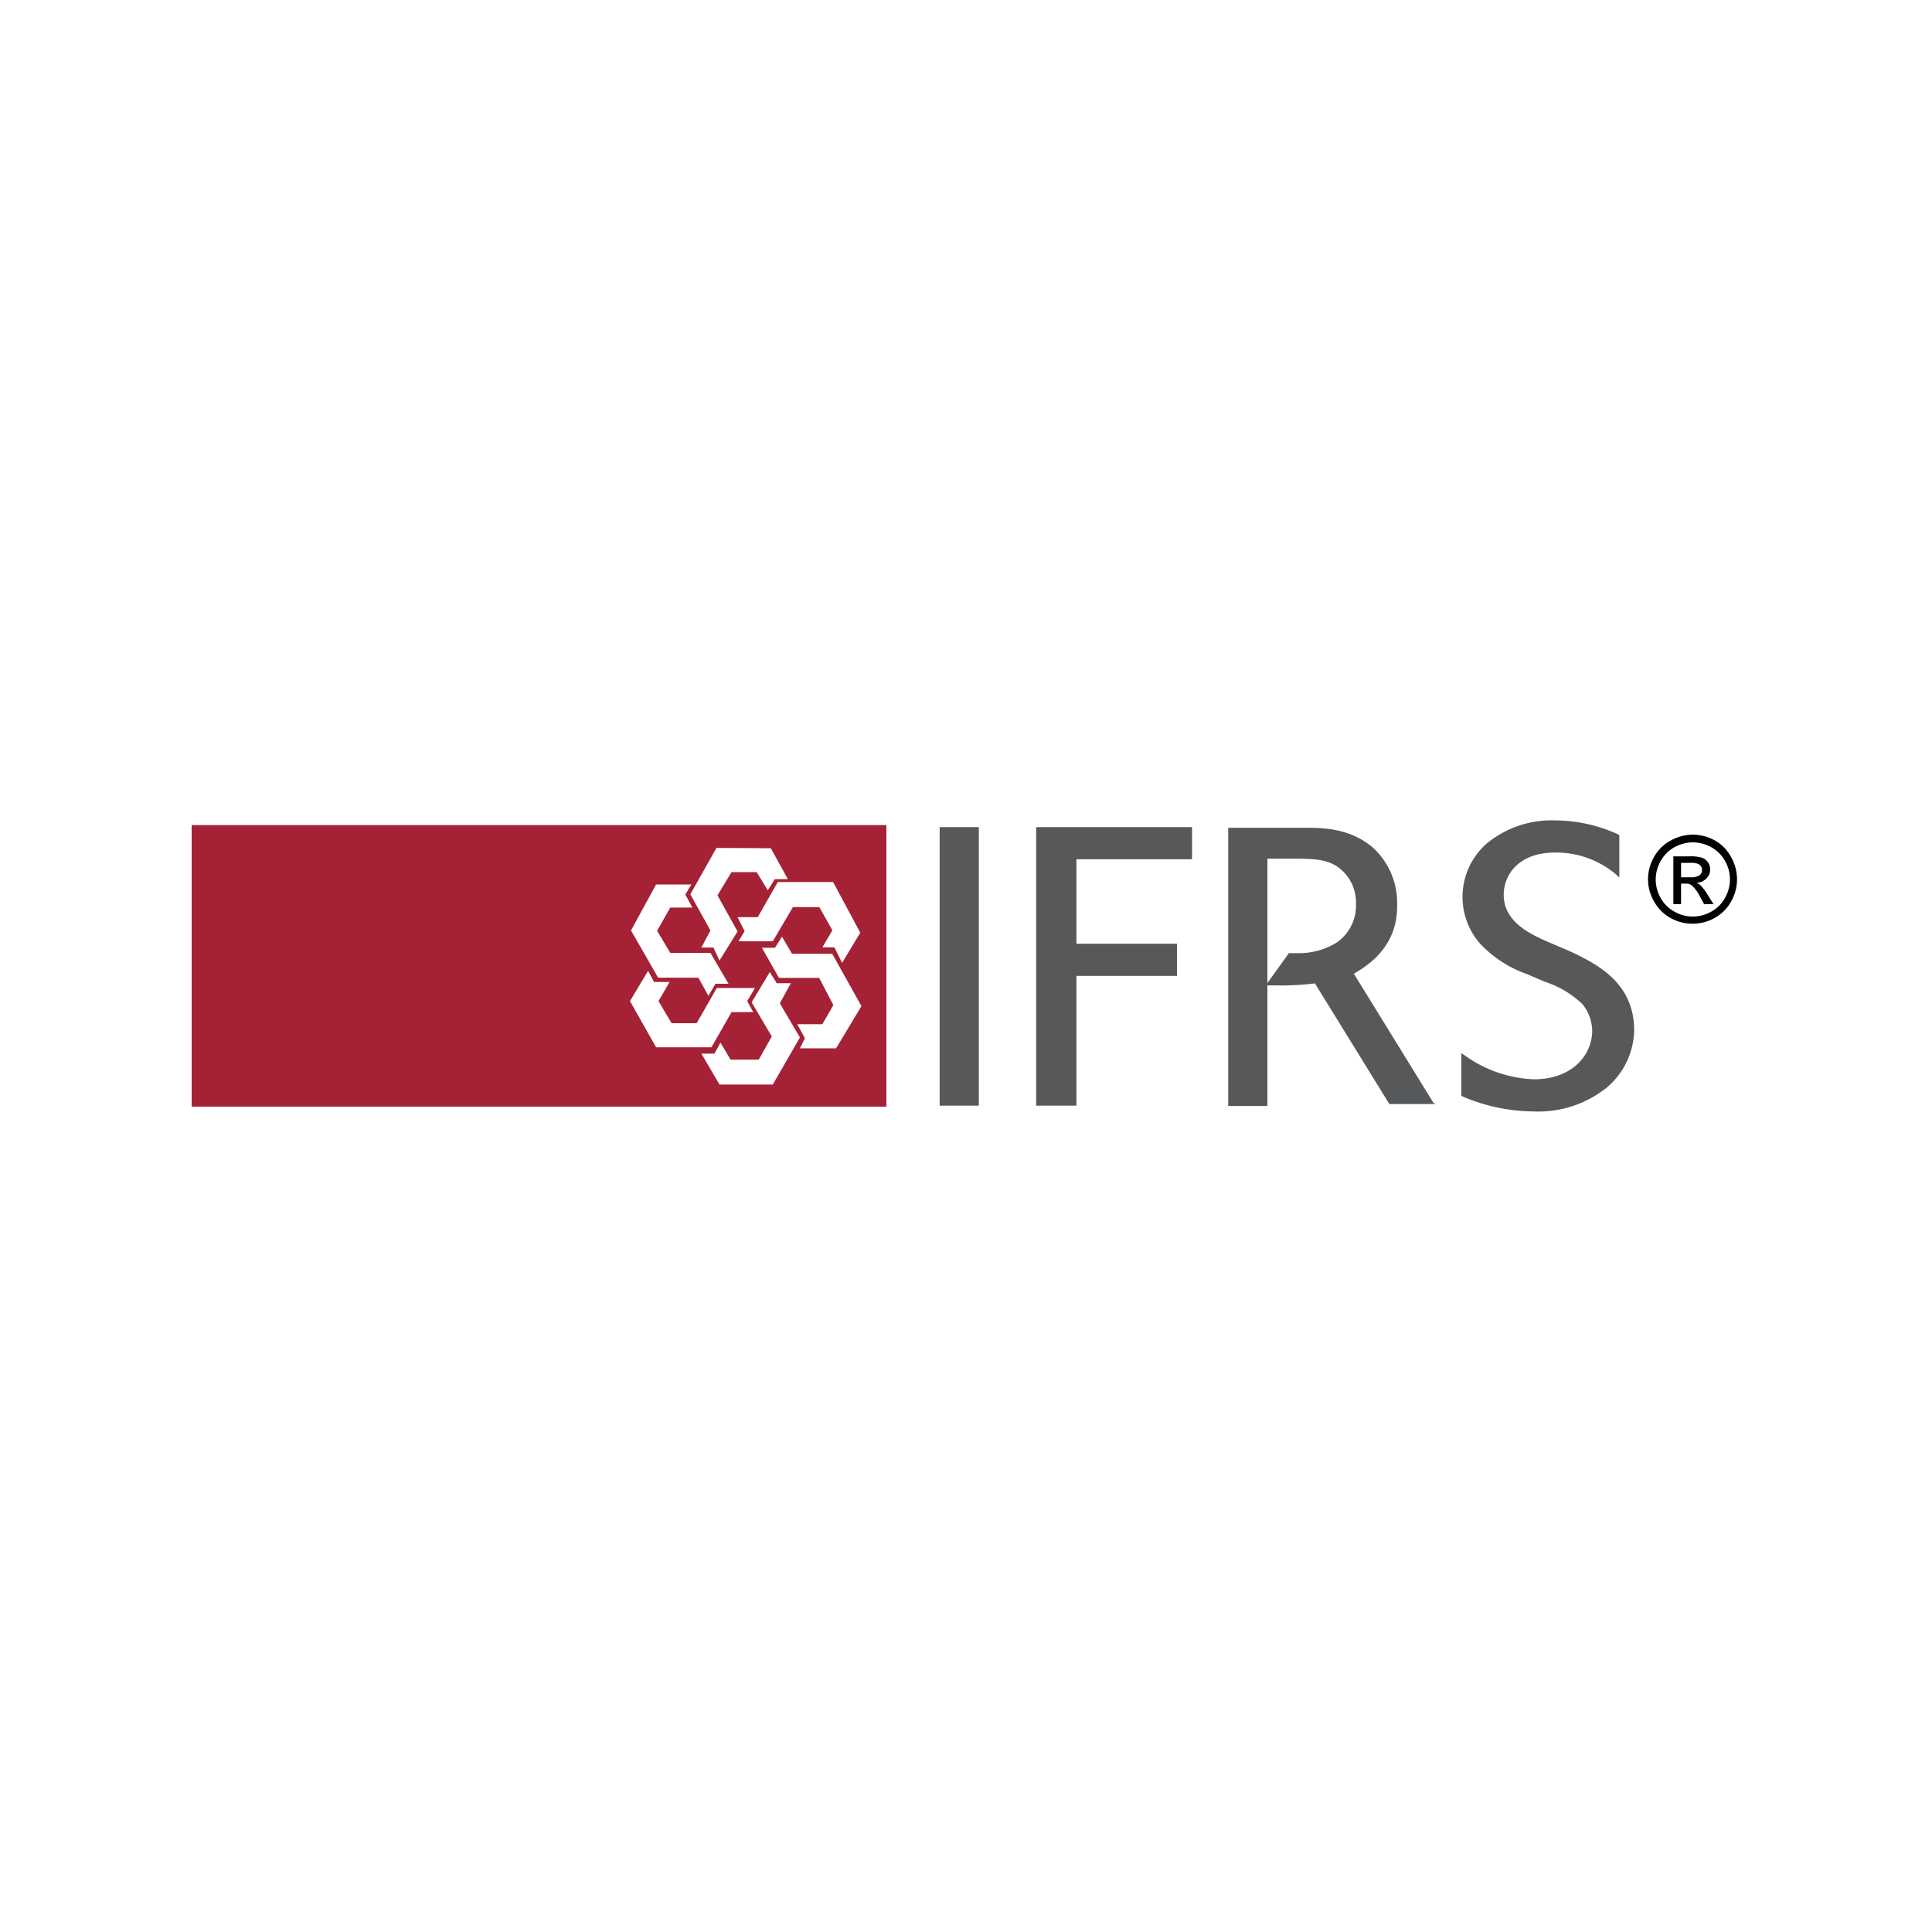 <svg id="Ebene_1" data-name="Ebene 1" xmlns="http://www.w3.org/2000/svg" viewBox="0 0 250 250">
  <defs>
    <style>
      .cls-1 {
        fill: #a52136;
      }

      .cls-2 {
        fill: #56585a;
      }

      .cls-3 {
        isolation: isolate;
      }

      .cls-4 {
        fill: #010101;
      }
    </style>
  </defs>
  <title>20191127_msg_Icons_Insurance_rot</title>
  <g>
    <g>
      <path class="cls-1" d="M24.8,106.77V143.2h89.9V106.77Zm86.52,13.92-2.35,3.9-1-2h-1.56l1.3-2.21-1.69-3H102.6l-2.6,4.42H95.57l.78-1.3-.91-1.82h2.61l2.6-4.55h7.15ZM99.74,109.76l2.21,4h-1.69l-.91,1.44-1.44-2.35H94.66l-1.82,3,2.6,4.68-2.34,3.77-.78-1.69H90.76l1.17-2.21-2.6-4.68,3.38-6ZM84.9,114.45h4.56l-.78,1.3.91,1.69H86.73l-1.7,3,1.7,2.86h5.2l2.34,4H92.58l-.91,1.56-1.3-2.35H85.16l-3.51-6.11Zm-3.38,15.09,2.34-3.91.78,1.44h2l-1.43,2.47,1.69,2.86h3.25l2.6-4.55h4.94l-1,1.69.78,1.43H94.66l-2.6,4.55H84.9ZM100,140.34H93.1l-2.34-4h1.69l.78-1.43,1.3,2.21h3.65l1.69-3-2.61-4.42,2.35-3.91.91,1.44h1.82l-1.43,2.6,2.6,4.42Zm8.19-4.69h-4.68l.65-1.3-1-1.82h3.25l1.43-2.47L106,126.54h-5.2l-2.21-3.9h1.69l.91-1.43,1.3,2.21h5.2l3.78,6.77Z"/>
      <rect class="cls-2" x="121.59" y="107.03" width="5.07" height="36.04"/>
      <polygon class="cls-2" points="154.25 111.19 154.25 107.03 134.08 107.03 134.08 143.07 139.29 143.07 139.29 126.28 152.3 126.28 152.3 122.12 139.29 122.12 139.29 111.19 154.25 111.19"/>
      <path class="cls-2" d="M203.3,123.16l-2.34-1c-2.74-1.17-6.38-2.73-6.38-6.37,0-2.61,1.95-5.47,6.64-5.47a12,12,0,0,1,7.93,2.86l.39.39v-5.46l-.13-.13a19.8,19.8,0,0,0-8.19-1.82,13.17,13.17,0,0,0-8.85,3,9.19,9.19,0,0,0-.91,12.88,15.2,15.2,0,0,0,6.11,4l2.34,1a12.78,12.78,0,0,1,4.82,2.86,5.55,5.55,0,0,1,1.3,3.51c0,2.86-2.34,6.25-7.55,6.25a16.46,16.46,0,0,1-9-3.13l-.39-.26v5.47l.13.13a23.88,23.88,0,0,0,9.23,1.95,14.11,14.11,0,0,0,9.5-3.12,9.93,9.93,0,0,0,3.51-7.55C211.36,127.07,206.55,124.72,203.3,123.16Z"/>
      <path class="cls-2" d="M185.47,142.68,175.19,126c2-1.17,5.73-3.64,5.6-9a9.7,9.7,0,0,0-3.25-7.42c-3-2.47-6.51-2.47-8.85-2.47h-9.76v36H164v-32h3c2.73,0,4.68,0,6.24,1.17a5.63,5.63,0,0,1,2.22,4.69,5.79,5.79,0,0,1-2.61,5.07,9.42,9.42,0,0,1-5.07,1.3h-1l-3,4.17h1.17a36.71,36.71,0,0,0,5.2-.26l9.63,15.61h6Z"/>
    </g>
    <g class="cls-3">
      <path class="cls-4" d="M219.05,108a6,6,0,0,1,2.83.74A5.37,5.37,0,0,1,224,110.9a5.87,5.87,0,0,1,.77,2.89,5.74,5.74,0,0,1-.76,2.85,5.41,5.41,0,0,1-2.13,2.14,5.83,5.83,0,0,1-5.72,0,5.41,5.41,0,0,1-2.13-2.14,5.7,5.7,0,0,1,0-5.74,5.31,5.31,0,0,1,2.15-2.13A6,6,0,0,1,219.05,108Zm0,1a5,5,0,0,0-2.36.62,4.51,4.51,0,0,0-1.79,1.78,4.77,4.77,0,0,0-.65,2.41,4.87,4.87,0,0,0,.63,2.38,4.52,4.52,0,0,0,1.78,1.77,4.78,4.78,0,0,0,4.78,0,4.43,4.43,0,0,0,1.77-1.77,4.77,4.77,0,0,0,0-4.79,4.51,4.51,0,0,0-1.79-1.78A5,5,0,0,0,219.05,109Zm-2.52,8v-6.19h2.12a5,5,0,0,1,1.58.18,1.49,1.49,0,0,1,.78.59,1.63,1.63,0,0,1,.29.91,1.62,1.62,0,0,1-.49,1.18,1.89,1.89,0,0,1-1.28.57,1.71,1.71,0,0,1,.53.33,6.91,6.91,0,0,1,.91,1.22l.76,1.21h-1.22l-.55-1a4.75,4.75,0,0,0-1.05-1.44,1.29,1.29,0,0,0-.8-.22h-.58V117Zm1-3.48h1.21a2,2,0,0,0,1.18-.26.84.84,0,0,0,.32-.68.87.87,0,0,0-.15-.5.94.94,0,0,0-.43-.32,3.12,3.12,0,0,0-1-.11h-1.13Z"/>
    </g>
  </g>
</svg>
